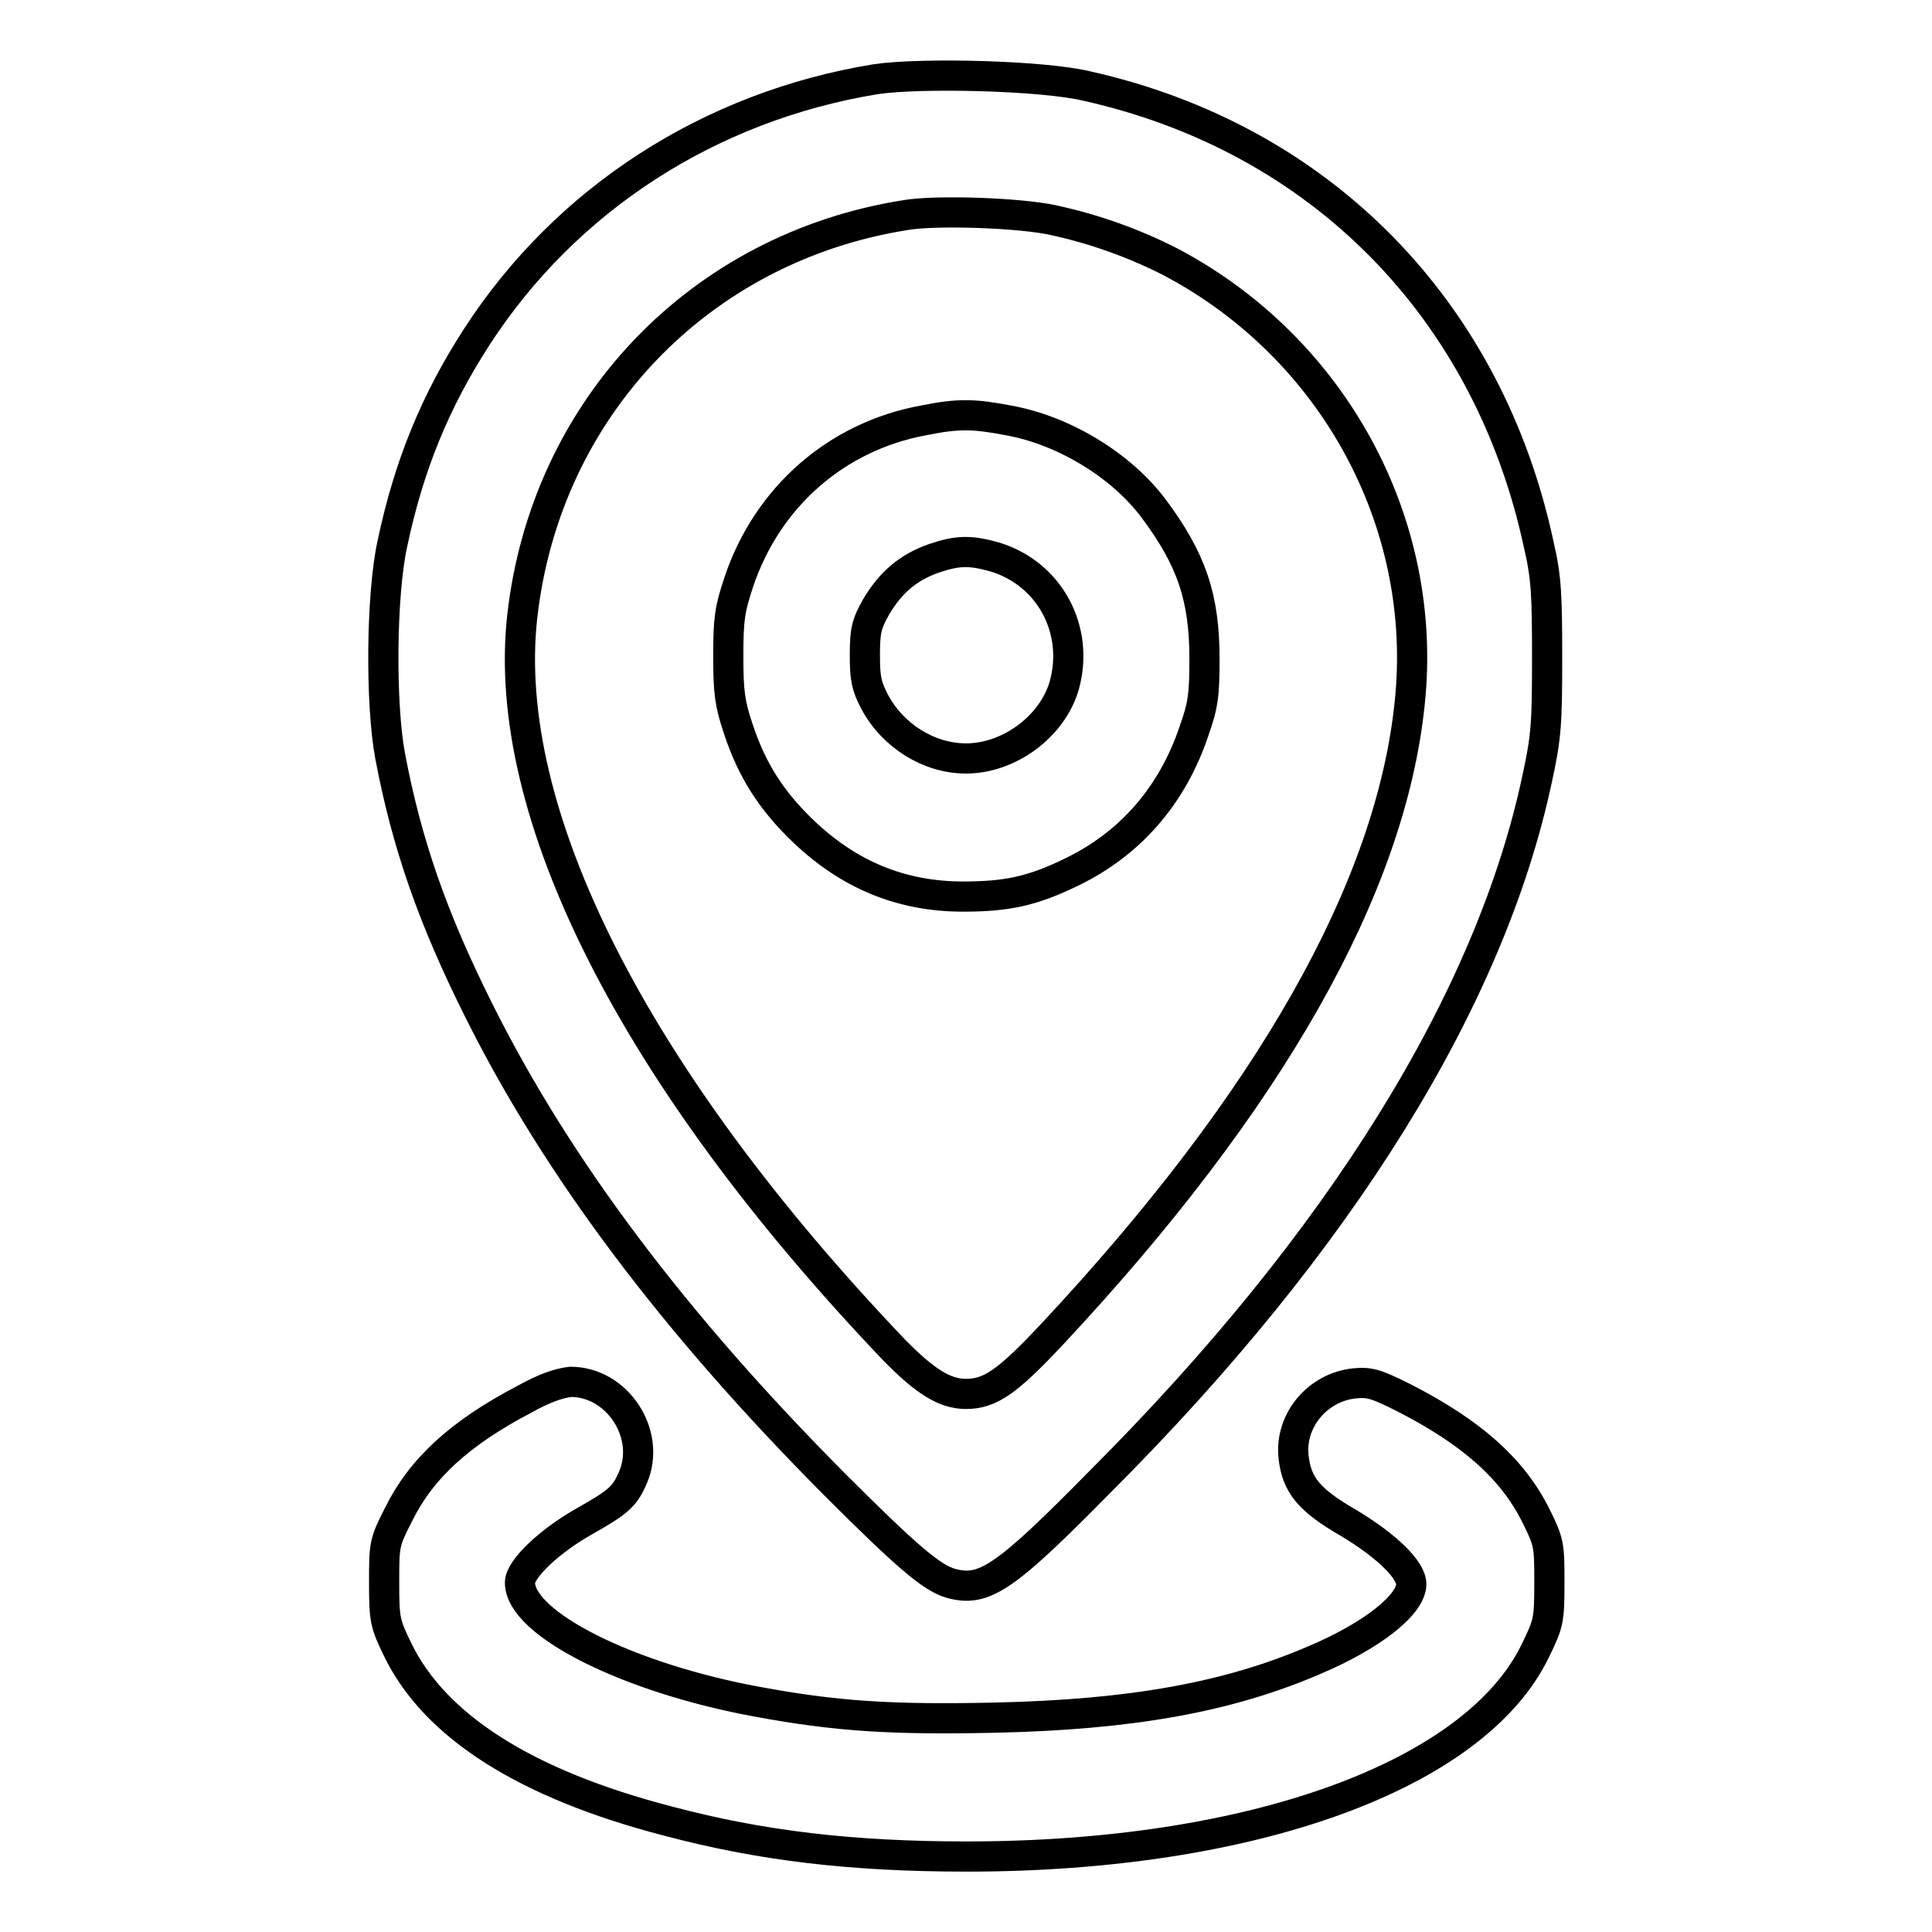 <?xml version="1.0" encoding="utf-8"?>
<!-- Svg Vector Icons : http://www.onlinewebfonts.com/icon -->
<!DOCTYPE svg PUBLIC "-//W3C//DTD SVG 1.1//EN" "http://www.w3.org/Graphics/SVG/1.1/DTD/svg11.dtd">
<svg version="1.1" xmlns="http://www.w3.org/2000/svg" xmlns:xlink="http://www.w3.org/1999/xlink" x="0px" y="0px" viewBox="0 0 256 256" enable-background="new 0 0 256 256" xml:space="preserve">
<g><g><g><path stroke-width="4" fill-opacity="0" stroke="#000000"  d="M116,10.5c-22,3.6-41,15.9-52.8,34.1c-5.5,8.5-9,17-11.2,27.4c-1.5,6.8-1.6,21.3-0.3,28.2c2.2,11.6,5.6,21.4,11.7,33.6c10.4,20.9,26,41.6,47.2,62.9c9.6,9.6,12.9,12.4,15.4,13.1c4.4,1.2,7.1-0.6,19.8-13.5c31.8-31.8,51.7-63.9,57.9-93.2c1.2-5.5,1.3-7.3,1.3-16c0-8.3-0.1-10.6-1.1-14.9c-6.7-31.3-29-53.9-59.9-60.8C138.2,10,122,9.6,116,10.5z M139.7,29.2c5.5,1.2,10.7,3.1,15.4,5.5c21.6,11.4,34.2,34.6,31.7,58.4c-2.5,24.6-18.6,52.9-47.4,83.7c-5.9,6.3-8.2,7.9-11.4,7.9c-2.8,0-5.4-1.6-9.6-5.9C84,142.7,66.3,107.7,69.2,81.7c3.1-27.6,23.5-48.9,50.8-53.2C124,27.8,135.4,28.2,139.7,29.2z"/><path stroke-width="4" fill-opacity="0" stroke="#000000"  d="M122.4,55.7c-11.5,2.1-20.7,10.1-24.5,21.4c-1.2,3.6-1.4,4.9-1.4,9.8c0,4.8,0.2,6.3,1.3,9.6c1.8,5.5,4.4,9.6,8.7,13.7c6,5.7,12.9,8.6,21.1,8.6c5.8,0,9.2-0.7,14.5-3.3c7.6-3.7,13.2-10,16.1-18.6c1.2-3.4,1.4-4.7,1.4-9.6c0-8.1-1.7-13.2-6.8-20c-4.3-5.7-11.9-10.3-19.2-11.6C128.9,54.8,126.9,54.8,122.4,55.7z M131.8,73.8c7.3,2.2,11.3,9.7,9.2,17.1c-1.6,5.4-7.3,9.6-13,9.6c-4.9,0-9.7-3-12.1-7.5c-1.1-2.1-1.3-3.1-1.3-6.2c0-3.2,0.2-4.1,1.5-6.4c1.9-3.2,4.2-5.2,7.6-6.4C126.9,72.9,128.6,72.9,131.8,73.8z"/><path stroke-width="4" fill-opacity="0" stroke="#000000"  d="M69.5,185.4c-8.6,4.5-13.7,9.2-16.7,15.3c-1.9,3.7-1.9,4-1.9,9c0,4.9,0.1,5.4,1.8,8.9c4.9,10.1,16.9,17.8,35.8,22.7c12.4,3.3,24.5,4.7,39.6,4.7c37.9,0,67.5-10.8,75.4-27.4c1.7-3.5,1.8-3.9,1.8-8.9c0-4.9,0-5.3-1.8-8.9c-3.1-6.2-8.5-11-17.5-15.6c-3.6-1.8-4.5-2.1-6.5-1.9c-4.9,0.5-8.6,4.9-8.1,9.7c0.4,3.8,2.1,5.8,7.3,8.8c5,3,8.3,6.2,8.3,8.1c0,2.7-5.1,6.8-12.9,10.1c-11.4,4.9-24.2,7.2-42.3,7.6c-13.8,0.3-21.1-0.2-31.4-2.1c-17-3.1-31.5-10.3-31.5-15.8c0-1.8,3.9-5.5,8.5-8.1c4.6-2.6,5.4-3.3,6.5-5.9c2.4-5.7-2.1-12.6-8.3-12.6C74,183.3,72.2,183.9,69.5,185.4z"/></g></g></g>
</svg>